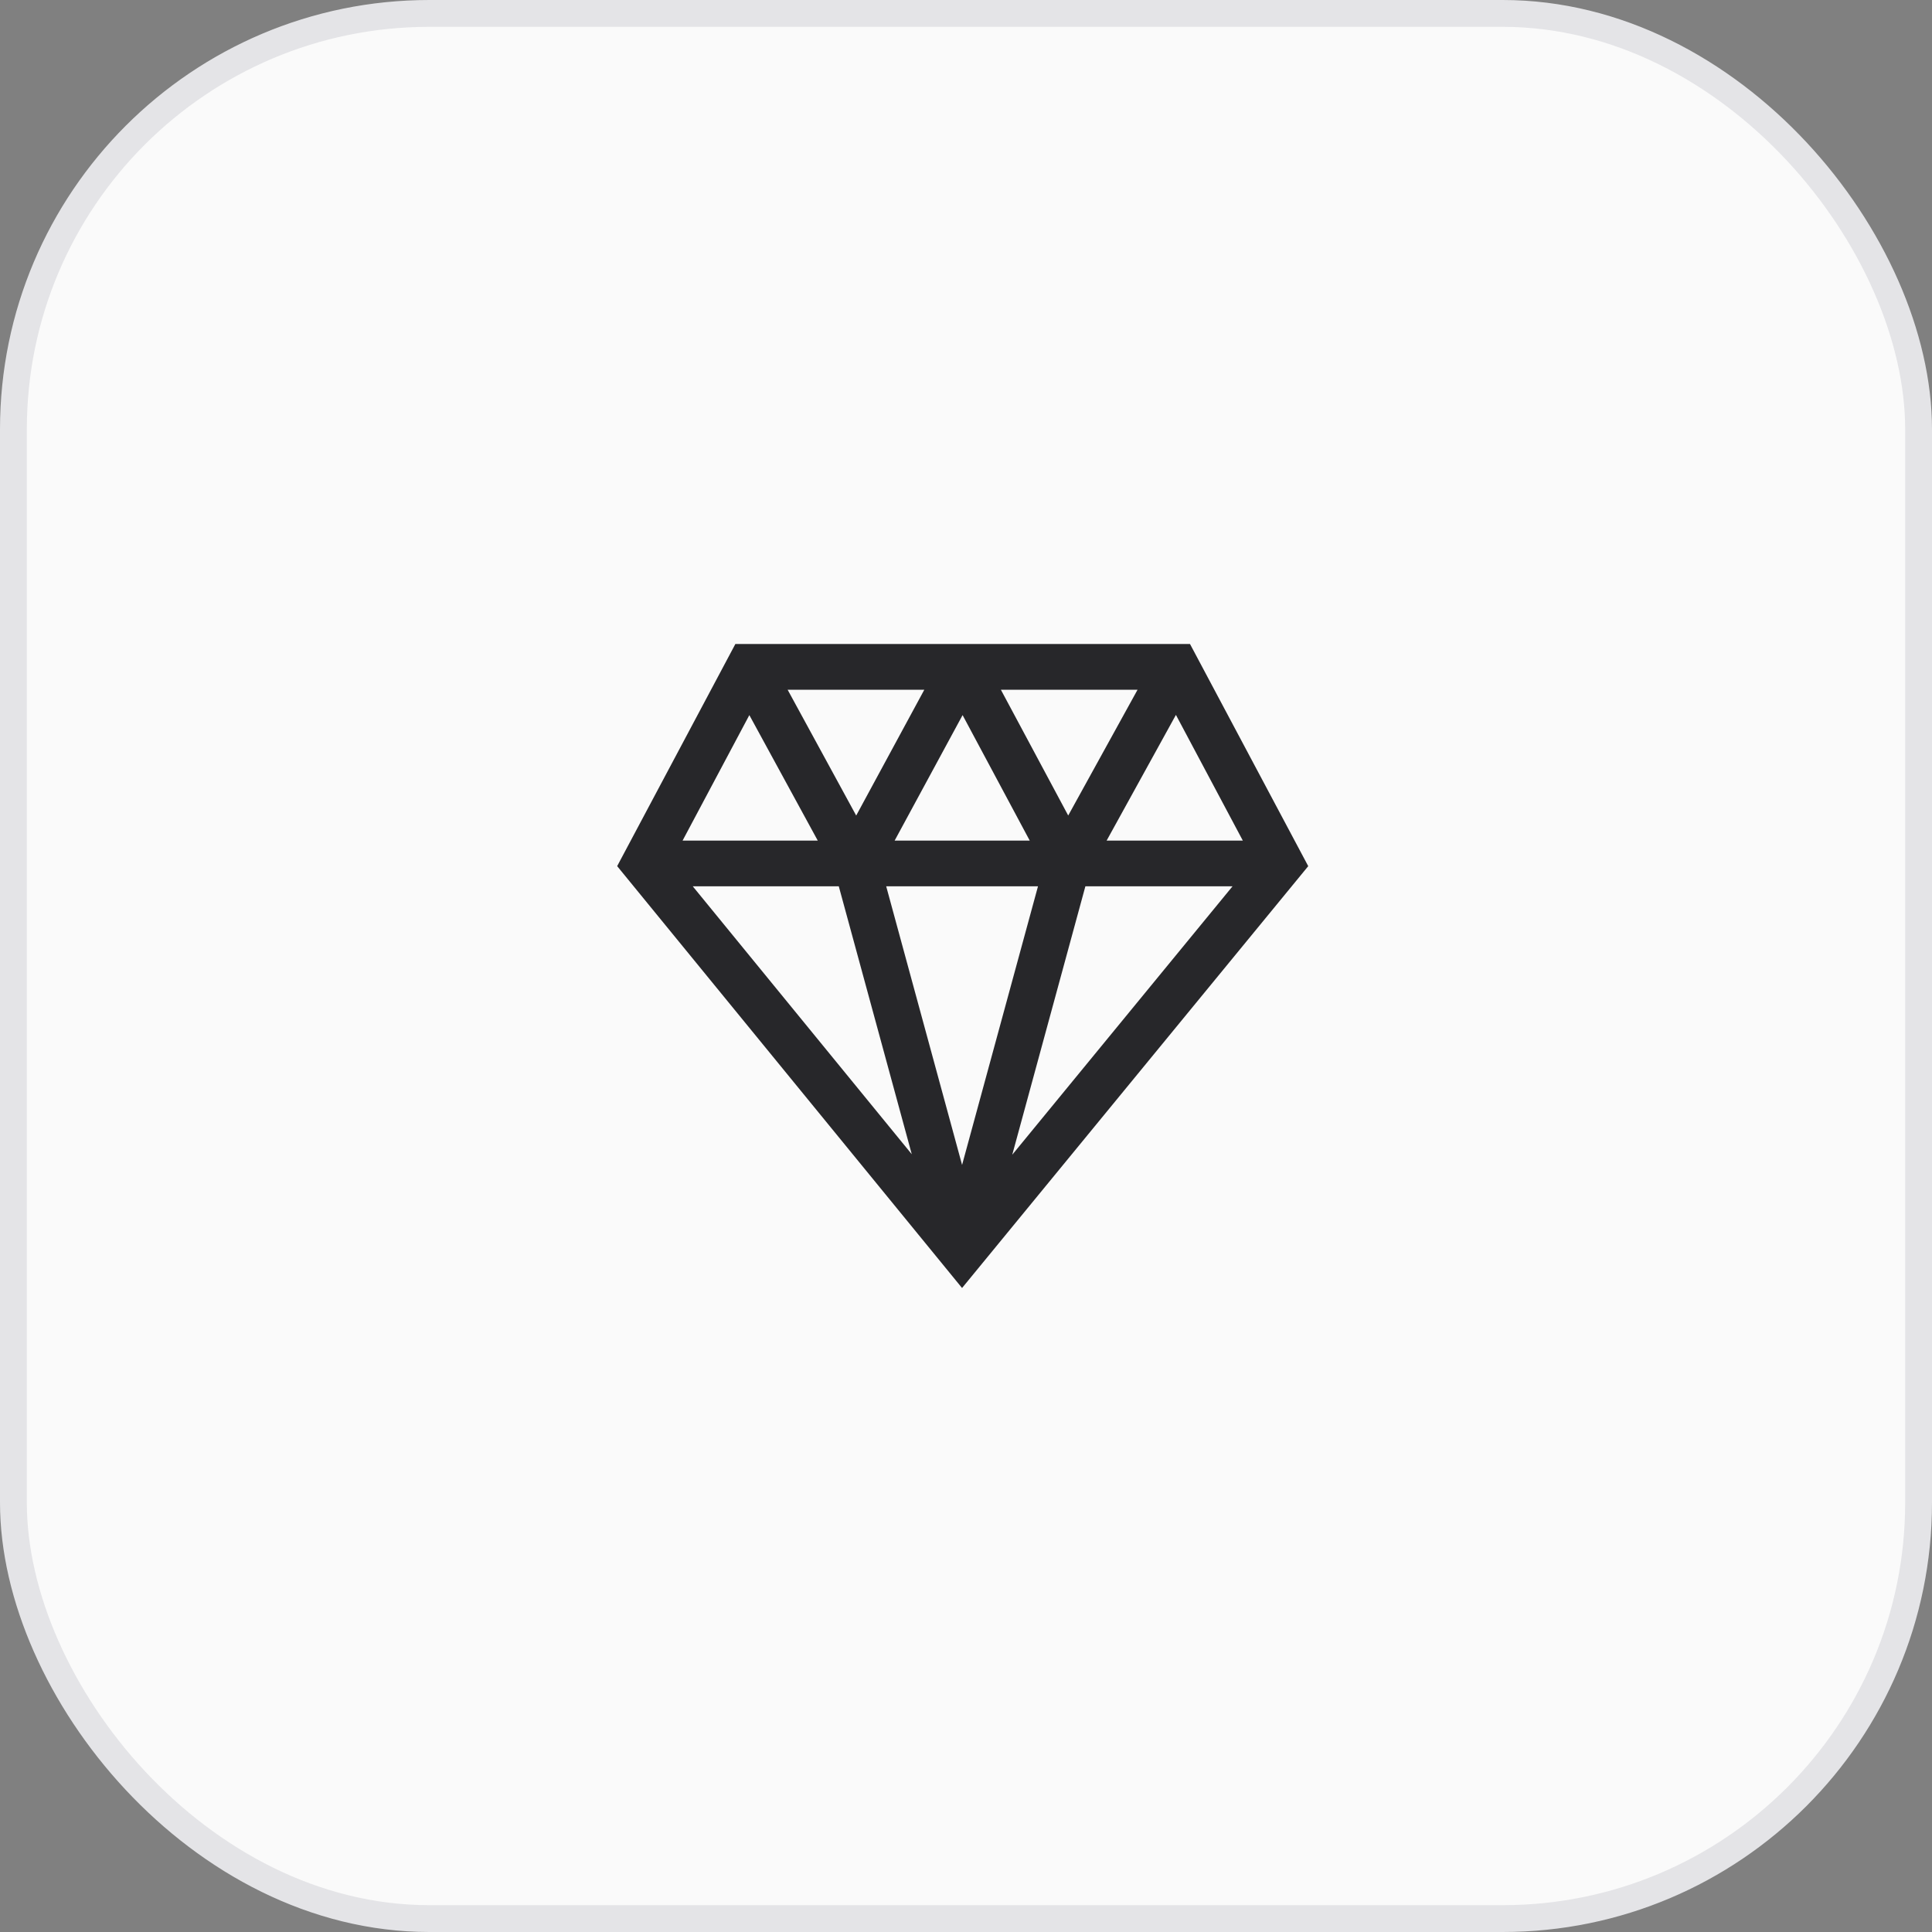 <svg xmlns="http://www.w3.org/2000/svg" fill="none" viewBox="0 0 72 72" height="72" width="72">
<rect x="0" y="0" width="72" height="72" fill="#808080" stroke="none"/>
<g id="Group 2085665833">
<rect stroke="#E4E4E7" fill="#FAFAFA" rx="15.5" height="71" width="71" y="0.5" x="0.5" id="Rectangle 7083"></rect>
<path fill="#27272A" d="M27.405 24H44.348L48.754 32.279L35.853 48L23 32.278L27.405 24ZM27.926 26.65L25.438 31.326H30.475L27.926 26.65ZM31.259 33.03L33.979 43.015L25.817 33.03H31.259ZM37.724 43.033L45.933 33.03H40.449L37.724 43.033ZM38.683 33.03H33.026L35.854 43.413L38.683 33.03ZM41.241 31.326H46.316L43.823 26.642L41.241 31.326ZM42.393 25.705H37.3L39.809 30.392L42.393 25.705ZM38.375 31.326L35.873 26.65L33.341 31.326H38.375ZM31.908 30.393L34.446 25.705H29.353L31.908 30.393Z" clip-rule="evenodd" fill-rule="evenodd" id="Vector 40 (Stroke)"></path>
</g>
</svg>
